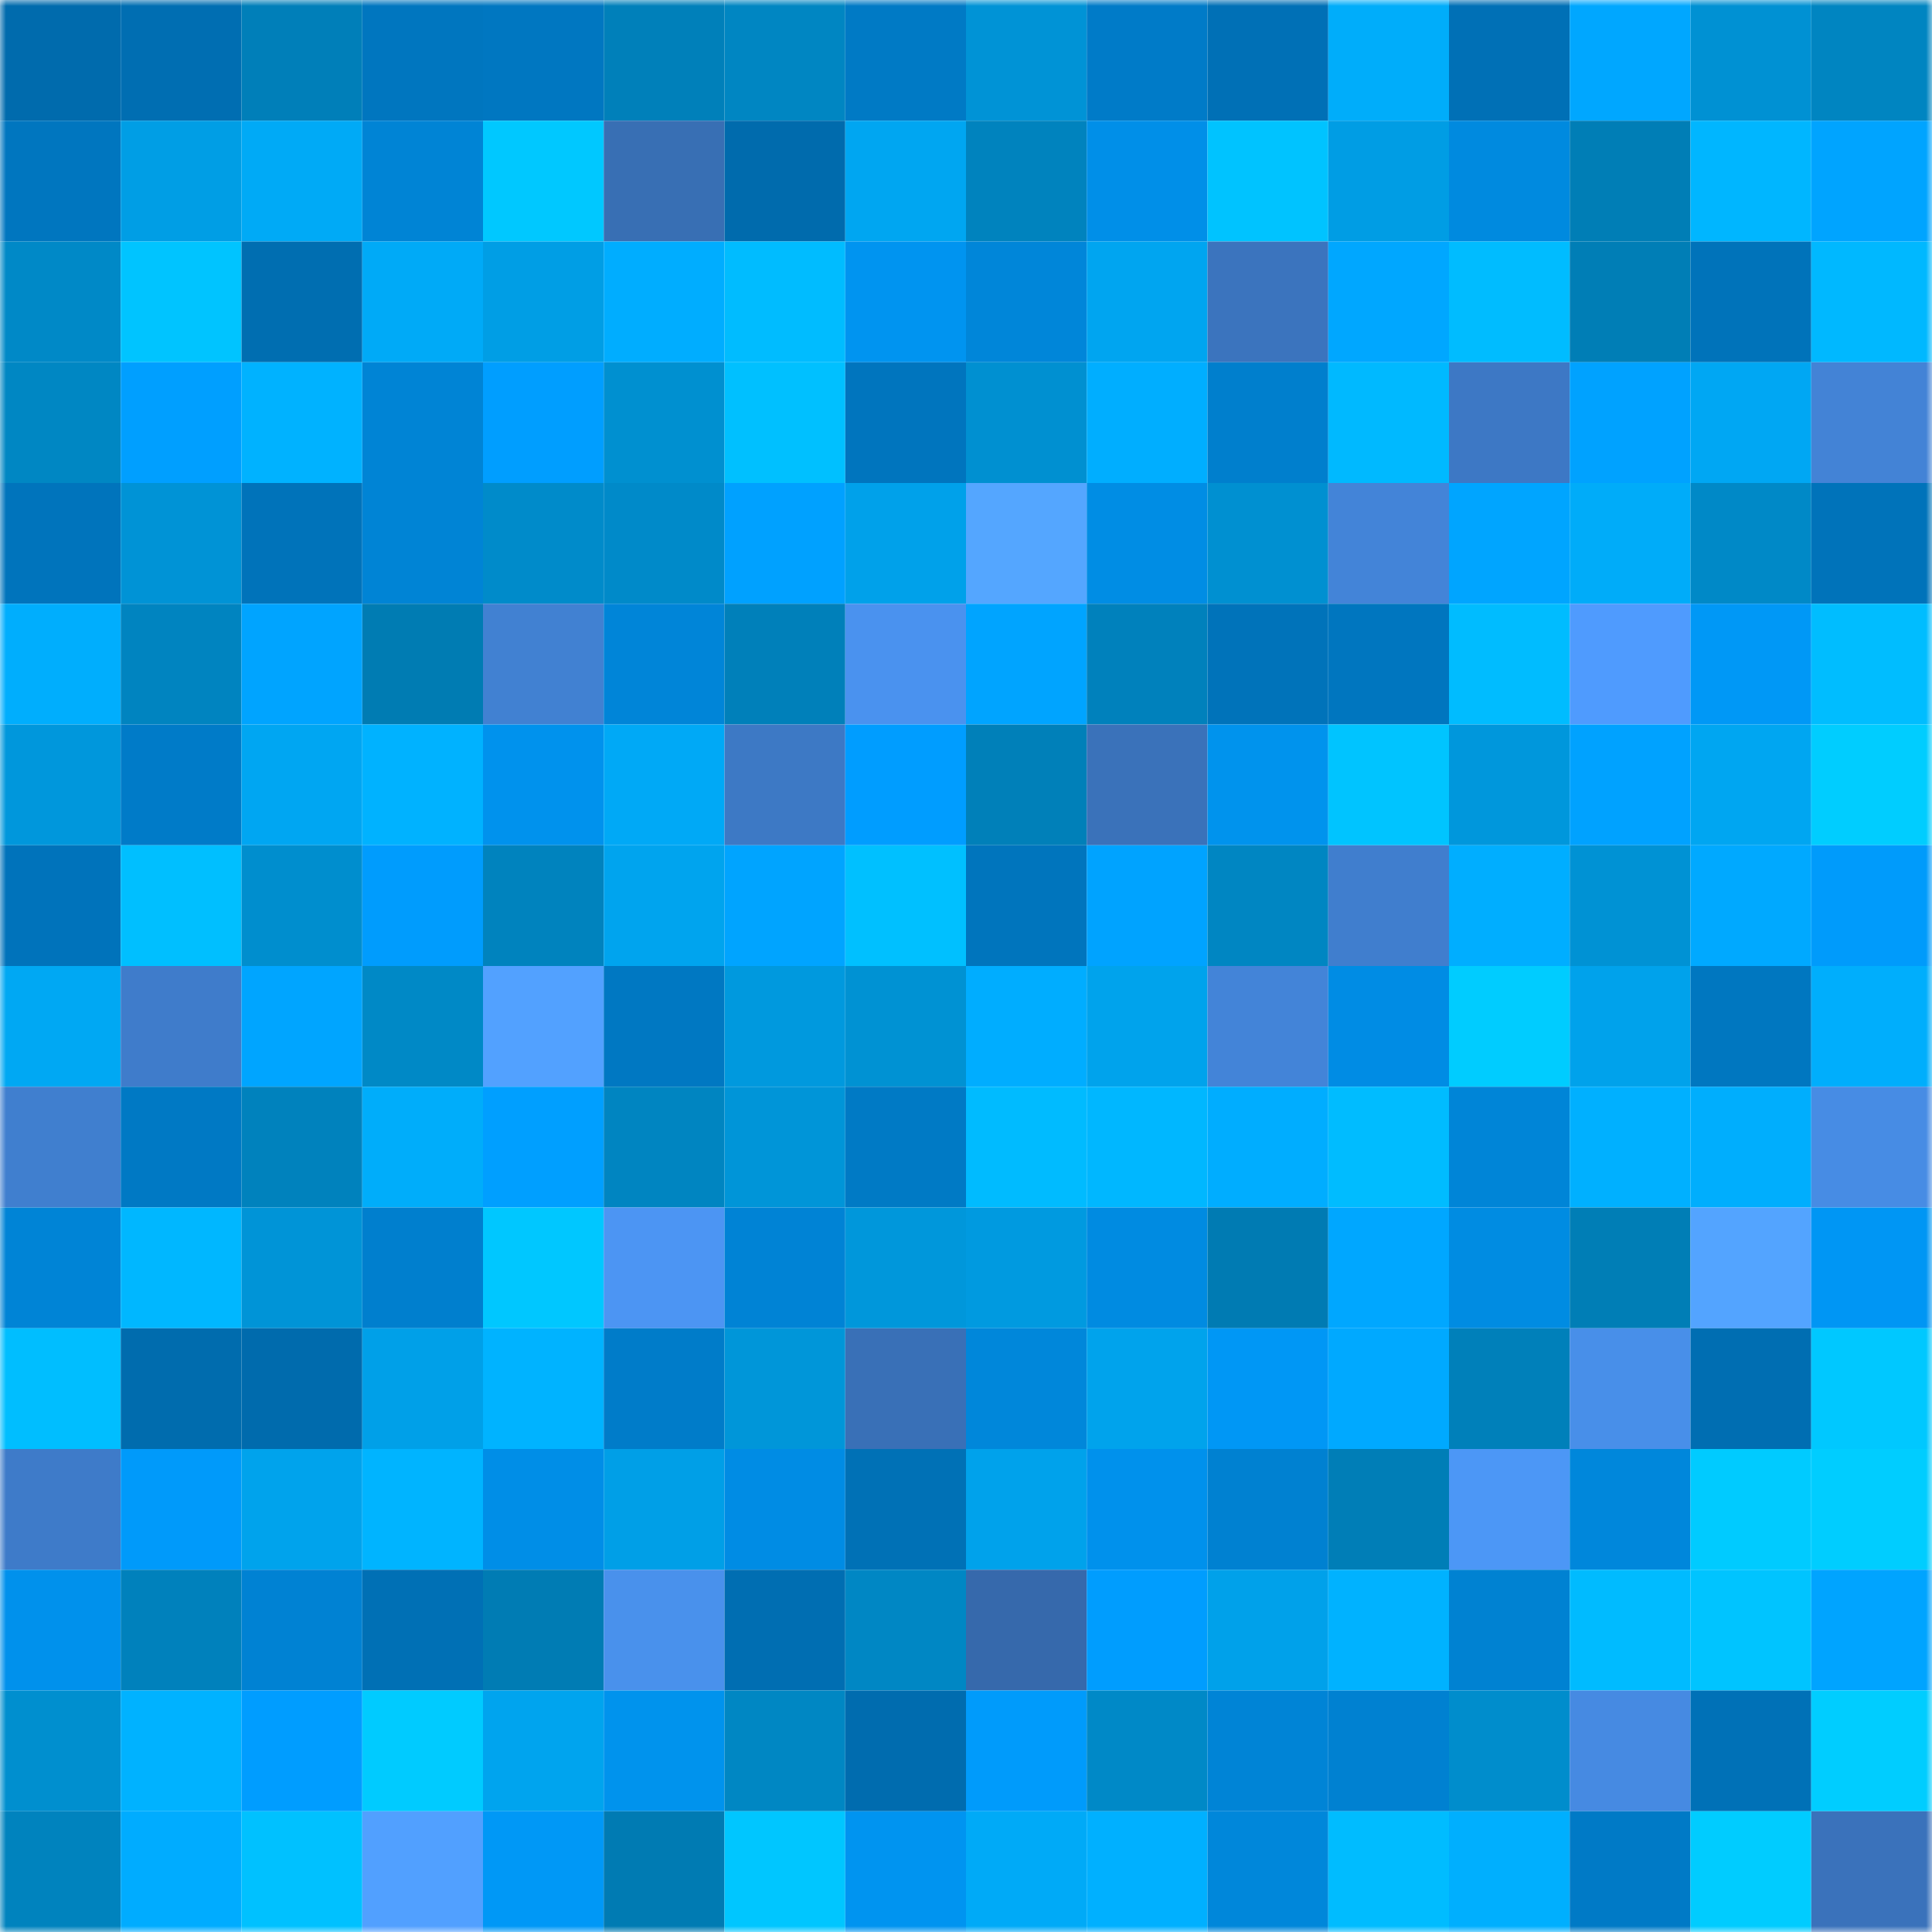 <svg viewBox="0 0 160 160" fill="none" role="img" xmlns="http://www.w3.org/2000/svg" width="240" height="240" name="ens%2Clobsterbox.eth"><mask id="728341483" mask-type="alpha" maskUnits="userSpaceOnUse" x="0" y="0" width="160" height="160"><rect width="160" height="160" fill="#FFFFFF"></rect></mask><g mask="url(#728341483)"><rect x="0" y="0" width="10" height="10" fill="#006bad"></rect><rect x="10" y="0" width="10" height="10" fill="#006eb2"></rect><rect x="20" y="0" width="10" height="10" fill="#007fb9"></rect><rect x="30" y="0" width="10" height="10" fill="#0076bf"></rect><rect x="40" y="0" width="10" height="10" fill="#0077c1"></rect><rect x="50" y="0" width="10" height="10" fill="#0080ba"></rect><rect x="60" y="0" width="10" height="10" fill="#0086c2"></rect><rect x="70" y="0" width="10" height="10" fill="#007ac5"></rect><rect x="80" y="0" width="10" height="10" fill="#0093d6"></rect><rect x="90" y="0" width="10" height="10" fill="#007bc8"></rect><rect x="100" y="0" width="10" height="10" fill="#0070b6"></rect><rect x="110" y="0" width="10" height="10" fill="#00adfa"></rect><rect x="120" y="0" width="10" height="10" fill="#0070b6"></rect><rect x="130" y="0" width="10" height="10" fill="#00a7ff"></rect><rect x="140" y="0" width="10" height="10" fill="#0091d3"></rect><rect x="150" y="0" width="10" height="10" fill="#0085c1"></rect><rect x="0" y="10" width="10" height="10" fill="#0076bf"></rect><rect x="10" y="10" width="10" height="10" fill="#009ee5"></rect><rect x="20" y="10" width="10" height="10" fill="#00aaf6"></rect><rect x="30" y="10" width="10" height="10" fill="#0084d5"></rect><rect x="40" y="10" width="10" height="10" fill="#00c8ff"></rect><rect x="50" y="10" width="10" height="10" fill="#386fb4"></rect><rect x="60" y="10" width="10" height="10" fill="#006bad"></rect><rect x="70" y="10" width="10" height="10" fill="#00a6f1"></rect><rect x="80" y="10" width="10" height="10" fill="#0083be"></rect><rect x="90" y="10" width="10" height="10" fill="#008fe8"></rect><rect x="100" y="10" width="10" height="10" fill="#00c3ff"></rect><rect x="110" y="10" width="10" height="10" fill="#009de4"></rect><rect x="120" y="10" width="10" height="10" fill="#008adf"></rect><rect x="130" y="10" width="10" height="10" fill="#007eb6"></rect><rect x="140" y="10" width="10" height="10" fill="#00b6ff"></rect><rect x="150" y="10" width="10" height="10" fill="#00a4ff"></rect><rect x="0" y="20" width="10" height="10" fill="#0089c7"></rect><rect x="10" y="20" width="10" height="10" fill="#00c4ff"></rect><rect x="20" y="20" width="10" height="10" fill="#006eb1"></rect><rect x="30" y="20" width="10" height="10" fill="#00aaf7"></rect><rect x="40" y="20" width="10" height="10" fill="#009ee5"></rect><rect x="50" y="20" width="10" height="10" fill="#00adff"></rect><rect x="60" y="20" width="10" height="10" fill="#00bcff"></rect><rect x="70" y="20" width="10" height="10" fill="#0094f0"></rect><rect x="80" y="20" width="10" height="10" fill="#0086d9"></rect><rect x="90" y="20" width="10" height="10" fill="#00a5f0"></rect><rect x="100" y="20" width="10" height="10" fill="#3b74be"></rect><rect x="110" y="20" width="10" height="10" fill="#00a7ff"></rect><rect x="120" y="20" width="10" height="10" fill="#00bcff"></rect><rect x="130" y="20" width="10" height="10" fill="#007eb6"></rect><rect x="140" y="20" width="10" height="10" fill="#0073ba"></rect><rect x="150" y="20" width="10" height="10" fill="#00b8ff"></rect><rect x="0" y="30" width="10" height="10" fill="#0087c3"></rect><rect x="10" y="30" width="10" height="10" fill="#009fff"></rect><rect x="20" y="30" width="10" height="10" fill="#00b2ff"></rect><rect x="30" y="30" width="10" height="10" fill="#0084d5"></rect><rect x="40" y="30" width="10" height="10" fill="#009eff"></rect><rect x="50" y="30" width="10" height="10" fill="#0090d0"></rect><rect x="60" y="30" width="10" height="10" fill="#00c0ff"></rect><rect x="70" y="30" width="10" height="10" fill="#0075be"></rect><rect x="80" y="30" width="10" height="10" fill="#0090d1"></rect><rect x="90" y="30" width="10" height="10" fill="#00aeff"></rect><rect x="100" y="30" width="10" height="10" fill="#007fcd"></rect><rect x="110" y="30" width="10" height="10" fill="#00b9ff"></rect><rect x="120" y="30" width="10" height="10" fill="#3d78c5"></rect><rect x="130" y="30" width="10" height="10" fill="#00a2ff"></rect><rect x="140" y="30" width="10" height="10" fill="#00a7f3"></rect><rect x="150" y="30" width="10" height="10" fill="#4383d6"></rect><rect x="0" y="40" width="10" height="10" fill="#0074bc"></rect><rect x="10" y="40" width="10" height="10" fill="#0093d6"></rect><rect x="20" y="40" width="10" height="10" fill="#0073ba"></rect><rect x="30" y="40" width="10" height="10" fill="#0084d5"></rect><rect x="40" y="40" width="10" height="10" fill="#008bca"></rect><rect x="50" y="40" width="10" height="10" fill="#008ac9"></rect><rect x="60" y="40" width="10" height="10" fill="#00a1ff"></rect><rect x="70" y="40" width="10" height="10" fill="#00a1ea"></rect><rect x="80" y="40" width="10" height="10" fill="#54a6ff"></rect><rect x="90" y="40" width="10" height="10" fill="#008de4"></rect><rect x="100" y="40" width="10" height="10" fill="#0090d1"></rect><rect x="110" y="40" width="10" height="10" fill="#4384d8"></rect><rect x="120" y="40" width="10" height="10" fill="#00a5ff"></rect><rect x="130" y="40" width="10" height="10" fill="#00acf9"></rect><rect x="140" y="40" width="10" height="10" fill="#0089c7"></rect><rect x="150" y="40" width="10" height="10" fill="#0073ba"></rect><rect x="0" y="50" width="10" height="10" fill="#00aefd"></rect><rect x="10" y="50" width="10" height="10" fill="#0084c0"></rect><rect x="20" y="50" width="10" height="10" fill="#00a4ff"></rect><rect x="30" y="50" width="10" height="10" fill="#007cb3"></rect><rect x="40" y="50" width="10" height="10" fill="#4181d2"></rect><rect x="50" y="50" width="10" height="10" fill="#0085d8"></rect><rect x="60" y="50" width="10" height="10" fill="#0080ba"></rect><rect x="70" y="50" width="10" height="10" fill="#4a92ef"></rect><rect x="80" y="50" width="10" height="10" fill="#00a4ff"></rect><rect x="90" y="50" width="10" height="10" fill="#0081bc"></rect><rect x="100" y="50" width="10" height="10" fill="#0073ba"></rect><rect x="110" y="50" width="10" height="10" fill="#0076bf"></rect><rect x="120" y="50" width="10" height="10" fill="#00bcff"></rect><rect x="130" y="50" width="10" height="10" fill="#4f9bfe"></rect><rect x="140" y="50" width="10" height="10" fill="#0098f6"></rect><rect x="150" y="50" width="10" height="10" fill="#00bdff"></rect><rect x="0" y="60" width="10" height="10" fill="#0097dc"></rect><rect x="10" y="60" width="10" height="10" fill="#007bc8"></rect><rect x="20" y="60" width="10" height="10" fill="#00a6f2"></rect><rect x="30" y="60" width="10" height="10" fill="#00b2ff"></rect><rect x="40" y="60" width="10" height="10" fill="#0092ed"></rect><rect x="50" y="60" width="10" height="10" fill="#00a9f6"></rect><rect x="60" y="60" width="10" height="10" fill="#3d79c5"></rect><rect x="70" y="60" width="10" height="10" fill="#009dff"></rect><rect x="80" y="60" width="10" height="10" fill="#0080b9"></rect><rect x="90" y="60" width="10" height="10" fill="#3a72ba"></rect><rect x="100" y="60" width="10" height="10" fill="#0093ed"></rect><rect x="110" y="60" width="10" height="10" fill="#00c4ff"></rect><rect x="120" y="60" width="10" height="10" fill="#0097dc"></rect><rect x="130" y="60" width="10" height="10" fill="#00a2ff"></rect><rect x="140" y="60" width="10" height="10" fill="#00a6f1"></rect><rect x="150" y="60" width="10" height="10" fill="#00cdff"></rect><rect x="0" y="70" width="10" height="10" fill="#0073bb"></rect><rect x="10" y="70" width="10" height="10" fill="#00bfff"></rect><rect x="20" y="70" width="10" height="10" fill="#008ece"></rect><rect x="30" y="70" width="10" height="10" fill="#009cfd"></rect><rect x="40" y="70" width="10" height="10" fill="#0083be"></rect><rect x="50" y="70" width="10" height="10" fill="#00a4ee"></rect><rect x="60" y="70" width="10" height="10" fill="#00a4ff"></rect><rect x="70" y="70" width="10" height="10" fill="#00c0ff"></rect><rect x="80" y="70" width="10" height="10" fill="#0075bd"></rect><rect x="90" y="70" width="10" height="10" fill="#00a3ff"></rect><rect x="100" y="70" width="10" height="10" fill="#0086c2"></rect><rect x="110" y="70" width="10" height="10" fill="#407ece"></rect><rect x="120" y="70" width="10" height="10" fill="#00aeff"></rect><rect x="130" y="70" width="10" height="10" fill="#0092d4"></rect><rect x="140" y="70" width="10" height="10" fill="#00a9ff"></rect><rect x="150" y="70" width="10" height="10" fill="#009bfb"></rect><rect x="0" y="80" width="10" height="10" fill="#00a8f3"></rect><rect x="10" y="80" width="10" height="10" fill="#3f7ccb"></rect><rect x="20" y="80" width="10" height="10" fill="#00a5ff"></rect><rect x="30" y="80" width="10" height="10" fill="#0089c6"></rect><rect x="40" y="80" width="10" height="10" fill="#52a1ff"></rect><rect x="50" y="80" width="10" height="10" fill="#0078c2"></rect><rect x="60" y="80" width="10" height="10" fill="#0099de"></rect><rect x="70" y="80" width="10" height="10" fill="#0092d3"></rect><rect x="80" y="80" width="10" height="10" fill="#00adff"></rect><rect x="90" y="80" width="10" height="10" fill="#00a3ec"></rect><rect x="100" y="80" width="10" height="10" fill="#4384d8"></rect><rect x="110" y="80" width="10" height="10" fill="#008ce4"></rect><rect x="120" y="80" width="10" height="10" fill="#00ccff"></rect><rect x="130" y="80" width="10" height="10" fill="#00a2eb"></rect><rect x="140" y="80" width="10" height="10" fill="#0077c0"></rect><rect x="150" y="80" width="10" height="10" fill="#00aefc"></rect><rect x="0" y="90" width="10" height="10" fill="#407fcf"></rect><rect x="10" y="90" width="10" height="10" fill="#0079c4"></rect><rect x="20" y="90" width="10" height="10" fill="#0082bd"></rect><rect x="30" y="90" width="10" height="10" fill="#00adfa"></rect><rect x="40" y="90" width="10" height="10" fill="#009fff"></rect><rect x="50" y="90" width="10" height="10" fill="#0085c1"></rect><rect x="60" y="90" width="10" height="10" fill="#0095d8"></rect><rect x="70" y="90" width="10" height="10" fill="#007ac5"></rect><rect x="80" y="90" width="10" height="10" fill="#00bbff"></rect><rect x="90" y="90" width="10" height="10" fill="#00b7ff"></rect><rect x="100" y="90" width="10" height="10" fill="#00adff"></rect><rect x="110" y="90" width="10" height="10" fill="#00bcff"></rect><rect x="120" y="90" width="10" height="10" fill="#0085d7"></rect><rect x="130" y="90" width="10" height="10" fill="#00b0ff"></rect><rect x="140" y="90" width="10" height="10" fill="#00aefd"></rect><rect x="150" y="90" width="10" height="10" fill="#478ce4"></rect><rect x="0" y="100" width="10" height="10" fill="#0084d6"></rect><rect x="10" y="100" width="10" height="10" fill="#00b7ff"></rect><rect x="20" y="100" width="10" height="10" fill="#0094d7"></rect><rect x="30" y="100" width="10" height="10" fill="#007fce"></rect><rect x="40" y="100" width="10" height="10" fill="#00c7ff"></rect><rect x="50" y="100" width="10" height="10" fill="#4c95f3"></rect><rect x="60" y="100" width="10" height="10" fill="#0083d5"></rect><rect x="70" y="100" width="10" height="10" fill="#0097db"></rect><rect x="80" y="100" width="10" height="10" fill="#009ae0"></rect><rect x="90" y="100" width="10" height="10" fill="#008be1"></rect><rect x="100" y="100" width="10" height="10" fill="#007bb3"></rect><rect x="110" y="100" width="10" height="10" fill="#00a7ff"></rect><rect x="120" y="100" width="10" height="10" fill="#008ce2"></rect><rect x="130" y="100" width="10" height="10" fill="#007eb6"></rect><rect x="140" y="100" width="10" height="10" fill="#53a4ff"></rect><rect x="150" y="100" width="10" height="10" fill="#0096f4"></rect><rect x="0" y="110" width="10" height="10" fill="#00beff"></rect><rect x="10" y="110" width="10" height="10" fill="#006cae"></rect><rect x="20" y="110" width="10" height="10" fill="#006bad"></rect><rect x="30" y="110" width="10" height="10" fill="#00a0e8"></rect><rect x="40" y="110" width="10" height="10" fill="#00b3ff"></rect><rect x="50" y="110" width="10" height="10" fill="#007cc9"></rect><rect x="60" y="110" width="10" height="10" fill="#0096d9"></rect><rect x="70" y="110" width="10" height="10" fill="#3970b7"></rect><rect x="80" y="110" width="10" height="10" fill="#0087da"></rect><rect x="90" y="110" width="10" height="10" fill="#00a3ec"></rect><rect x="100" y="110" width="10" height="10" fill="#0097f5"></rect><rect x="110" y="110" width="10" height="10" fill="#00a9ff"></rect><rect x="120" y="110" width="10" height="10" fill="#0080ba"></rect><rect x="130" y="110" width="10" height="10" fill="#488fe9"></rect><rect x="140" y="110" width="10" height="10" fill="#006eb2"></rect><rect x="150" y="110" width="10" height="10" fill="#00c8ff"></rect><rect x="0" y="120" width="10" height="10" fill="#3e7bc9"></rect><rect x="10" y="120" width="10" height="10" fill="#009afa"></rect><rect x="20" y="120" width="10" height="10" fill="#00a3ec"></rect><rect x="30" y="120" width="10" height="10" fill="#00b4ff"></rect><rect x="40" y="120" width="10" height="10" fill="#008ee7"></rect><rect x="50" y="120" width="10" height="10" fill="#009fe7"></rect><rect x="60" y="120" width="10" height="10" fill="#008ce4"></rect><rect x="70" y="120" width="10" height="10" fill="#0071b6"></rect><rect x="80" y="120" width="10" height="10" fill="#00a2eb"></rect><rect x="90" y="120" width="10" height="10" fill="#0091ec"></rect><rect x="100" y="120" width="10" height="10" fill="#0081d1"></rect><rect x="110" y="120" width="10" height="10" fill="#007eb7"></rect><rect x="120" y="120" width="10" height="10" fill="#4c97f6"></rect><rect x="130" y="120" width="10" height="10" fill="#0087db"></rect><rect x="140" y="120" width="10" height="10" fill="#00cbff"></rect><rect x="150" y="120" width="10" height="10" fill="#00cdff"></rect><rect x="0" y="130" width="10" height="10" fill="#0091ec"></rect><rect x="10" y="130" width="10" height="10" fill="#0081bc"></rect><rect x="20" y="130" width="10" height="10" fill="#0082d3"></rect><rect x="30" y="130" width="10" height="10" fill="#0070b5"></rect><rect x="40" y="130" width="10" height="10" fill="#007cb4"></rect><rect x="50" y="130" width="10" height="10" fill="#4991ec"></rect><rect x="60" y="130" width="10" height="10" fill="#006eb2"></rect><rect x="70" y="130" width="10" height="10" fill="#0087c4"></rect><rect x="80" y="130" width="10" height="10" fill="#3669ac"></rect><rect x="90" y="130" width="10" height="10" fill="#009dfe"></rect><rect x="100" y="130" width="10" height="10" fill="#00a1ea"></rect><rect x="110" y="130" width="10" height="10" fill="#00b2ff"></rect><rect x="120" y="130" width="10" height="10" fill="#0082d2"></rect><rect x="130" y="130" width="10" height="10" fill="#00bbff"></rect><rect x="140" y="130" width="10" height="10" fill="#00c4ff"></rect><rect x="150" y="130" width="10" height="10" fill="#00a4ff"></rect><rect x="0" y="140" width="10" height="10" fill="#008fcf"></rect><rect x="10" y="140" width="10" height="10" fill="#00b2ff"></rect><rect x="20" y="140" width="10" height="10" fill="#009dff"></rect><rect x="30" y="140" width="10" height="10" fill="#00cbff"></rect><rect x="40" y="140" width="10" height="10" fill="#00a4ee"></rect><rect x="50" y="140" width="10" height="10" fill="#0093ed"></rect><rect x="60" y="140" width="10" height="10" fill="#0087c3"></rect><rect x="70" y="140" width="10" height="10" fill="#006caf"></rect><rect x="80" y="140" width="10" height="10" fill="#009bfb"></rect><rect x="90" y="140" width="10" height="10" fill="#0089c7"></rect><rect x="100" y="140" width="10" height="10" fill="#0084d6"></rect><rect x="110" y="140" width="10" height="10" fill="#0081d1"></rect><rect x="120" y="140" width="10" height="10" fill="#008dcc"></rect><rect x="130" y="140" width="10" height="10" fill="#468ae2"></rect><rect x="140" y="140" width="10" height="10" fill="#0071b7"></rect><rect x="150" y="140" width="10" height="10" fill="#00cdff"></rect><rect x="0" y="150" width="10" height="10" fill="#0083be"></rect><rect x="10" y="150" width="10" height="10" fill="#00acff"></rect><rect x="20" y="150" width="10" height="10" fill="#00c1ff"></rect><rect x="30" y="150" width="10" height="10" fill="#51a0ff"></rect><rect x="40" y="150" width="10" height="10" fill="#0098f6"></rect><rect x="50" y="150" width="10" height="10" fill="#007bb3"></rect><rect x="60" y="150" width="10" height="10" fill="#00c6ff"></rect><rect x="70" y="150" width="10" height="10" fill="#0094f0"></rect><rect x="80" y="150" width="10" height="10" fill="#00aaf7"></rect><rect x="90" y="150" width="10" height="10" fill="#00b0ff"></rect><rect x="100" y="150" width="10" height="10" fill="#0087da"></rect><rect x="110" y="150" width="10" height="10" fill="#00bcff"></rect><rect x="120" y="150" width="10" height="10" fill="#00affe"></rect><rect x="130" y="150" width="10" height="10" fill="#007ac6"></rect><rect x="140" y="150" width="10" height="10" fill="#00ccff"></rect><rect x="150" y="150" width="10" height="10" fill="#3a72bb"></rect></g></svg>